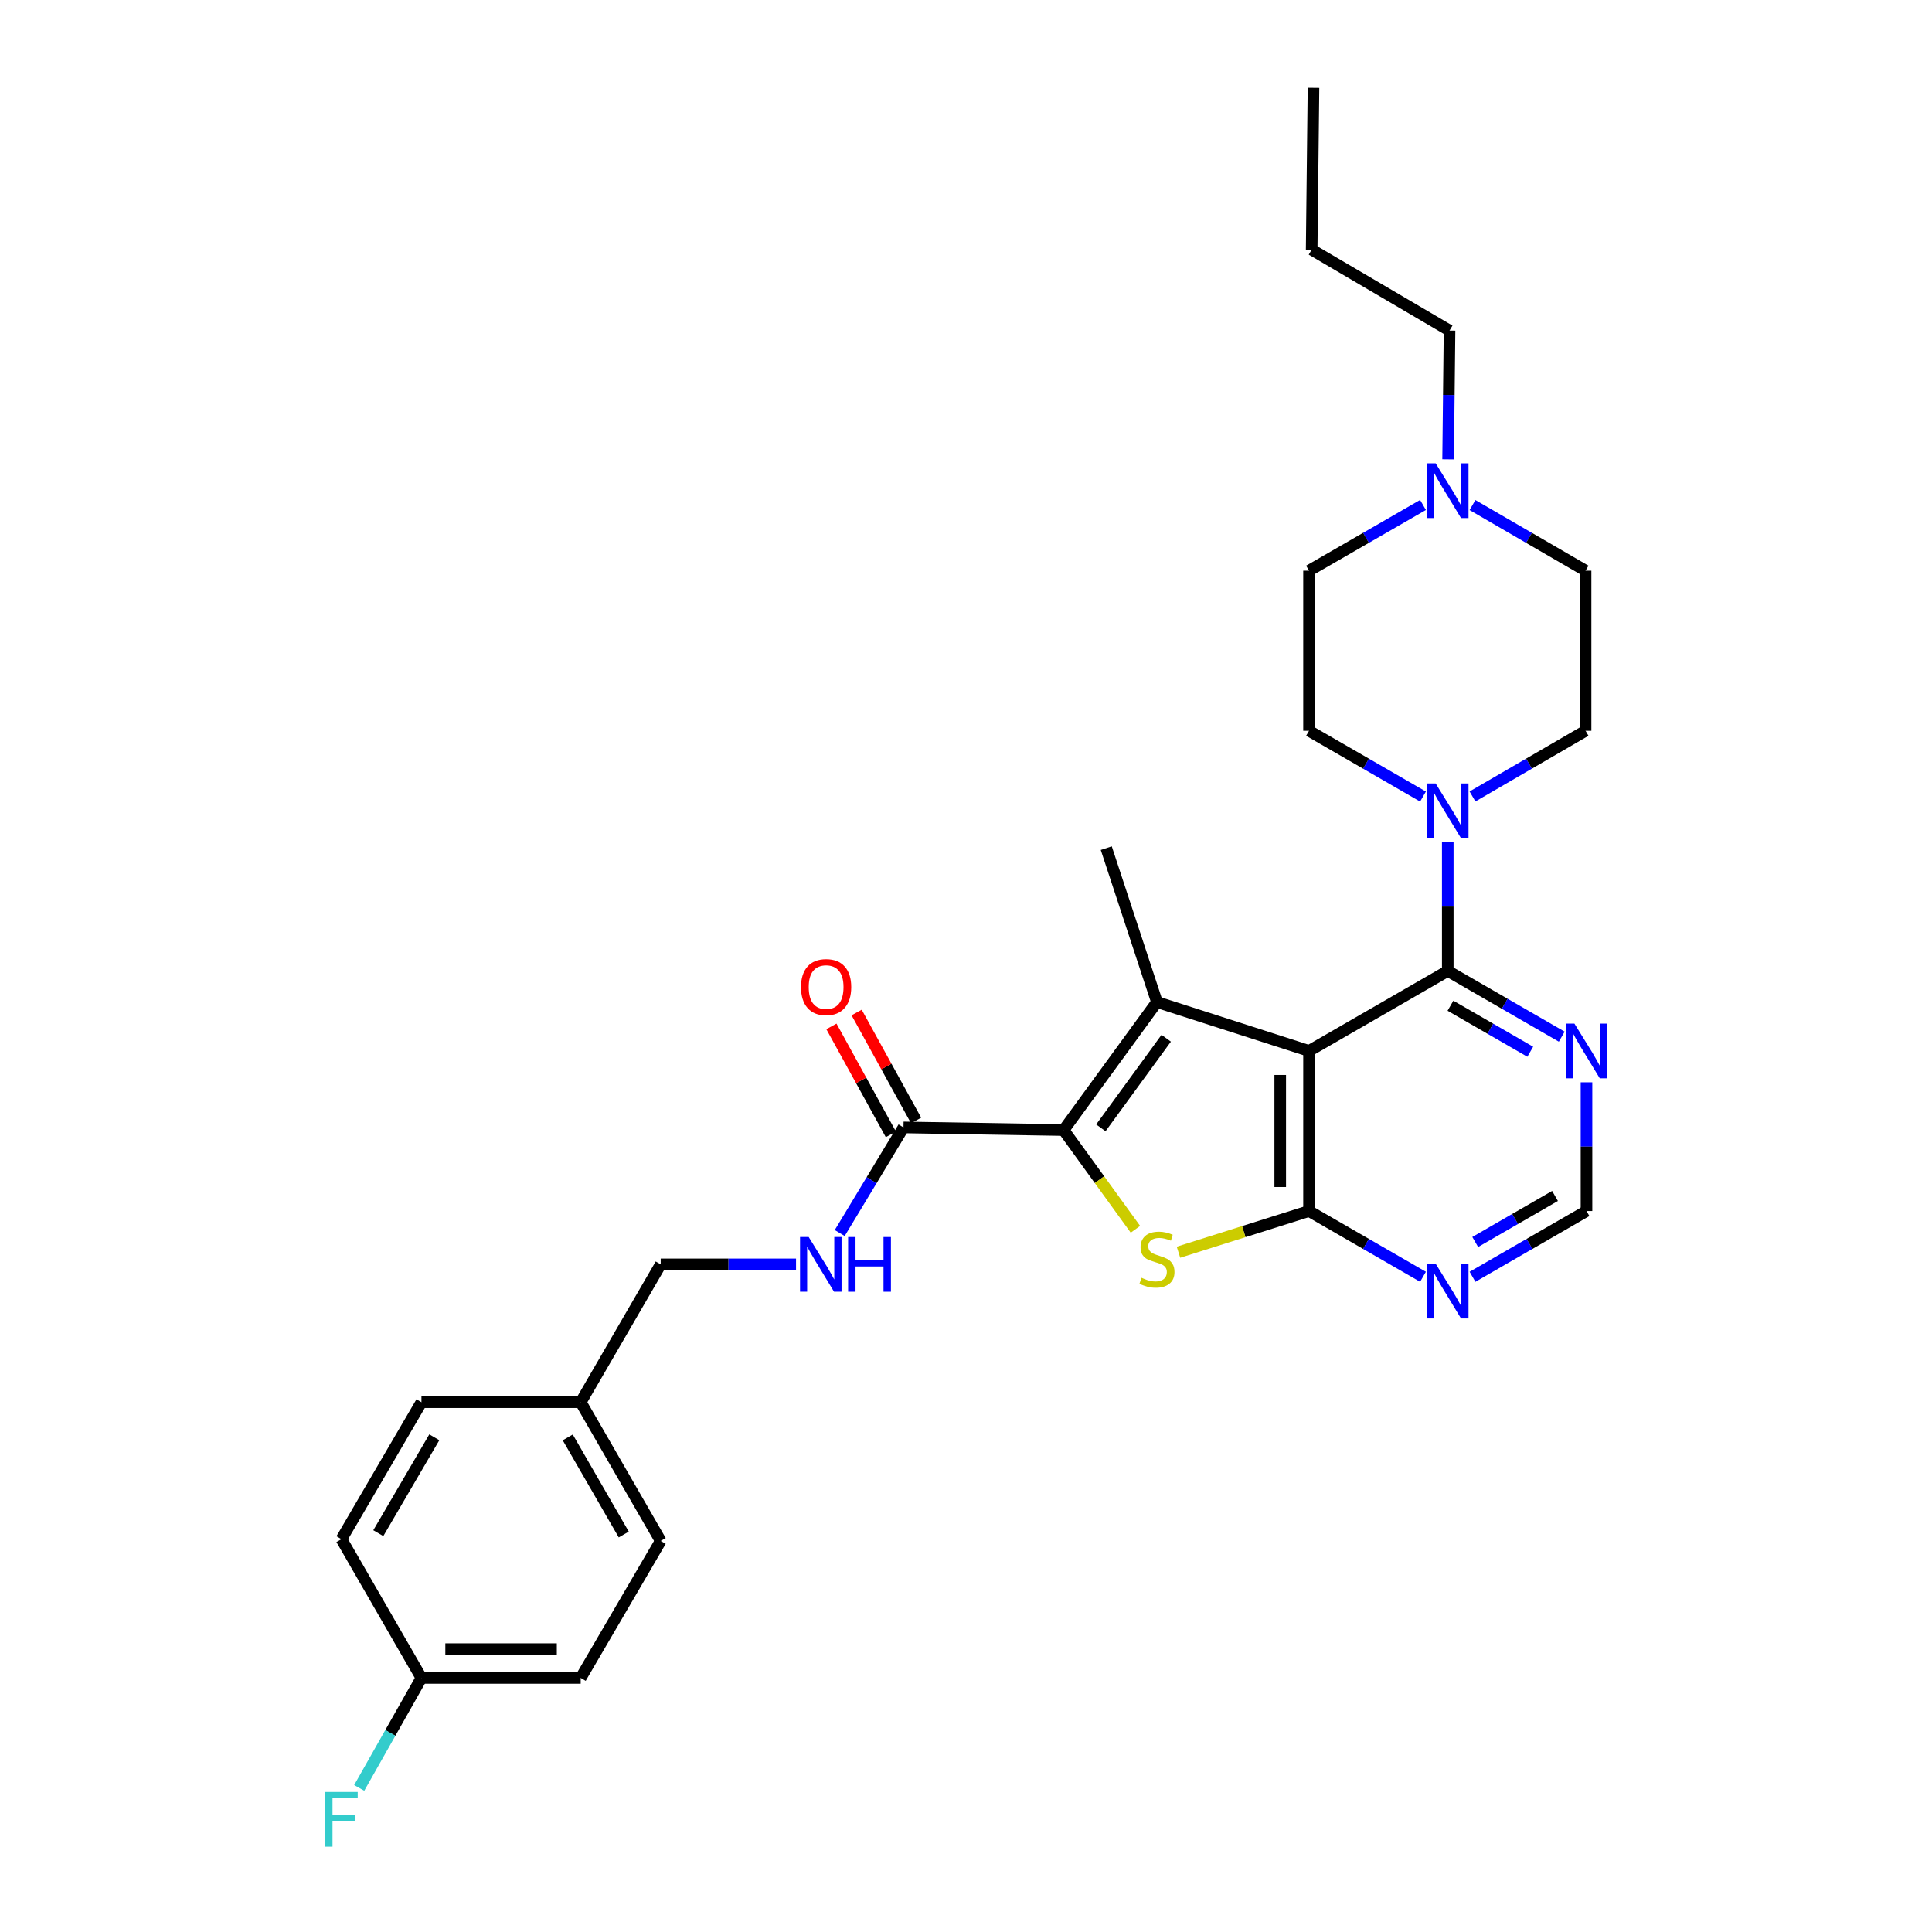 <?xml version='1.0' encoding='iso-8859-1'?>
<svg version='1.1' baseProfile='full'
              xmlns='http://www.w3.org/2000/svg'
                      xmlns:rdkit='http://www.rdkit.org/xml'
                      xmlns:xlink='http://www.w3.org/1999/xlink'
                  xml:space='preserve'
width='1000px' height='1000px' viewBox='0 0 1000 1000'>
<!-- END OF HEADER -->
<rect style='opacity:1.0;fill:#FFFFFF;stroke:none' width='1000' height='1000' x='0' y='0'> </rect>
<path class='bond-0' d='M 677.549,543.96 L 598.834,518.663' style='fill:none;fill-rule:evenodd;stroke:#000000;stroke-width:6px;stroke-linecap:butt;stroke-linejoin:miter;stroke-opacity:1' />
<path class='bond-2' d='M 677.549,543.96 L 677.549,626.824' style='fill:none;fill-rule:evenodd;stroke:#000000;stroke-width:6px;stroke-linecap:butt;stroke-linejoin:miter;stroke-opacity:1' />
<path class='bond-2' d='M 662.644,556.39 L 662.644,614.394' style='fill:none;fill-rule:evenodd;stroke:#000000;stroke-width:6px;stroke-linecap:butt;stroke-linejoin:miter;stroke-opacity:1' />
<path class='bond-4' d='M 677.549,543.96 L 749.358,502.541' style='fill:none;fill-rule:evenodd;stroke:#000000;stroke-width:6px;stroke-linecap:butt;stroke-linejoin:miter;stroke-opacity:1' />
<path class='bond-1' d='M 598.834,518.663 L 550.509,584.924' style='fill:none;fill-rule:evenodd;stroke:#000000;stroke-width:6px;stroke-linecap:butt;stroke-linejoin:miter;stroke-opacity:1' />
<path class='bond-1' d='M 603.628,537.385 L 569.8,583.768' style='fill:none;fill-rule:evenodd;stroke:#000000;stroke-width:6px;stroke-linecap:butt;stroke-linejoin:miter;stroke-opacity:1' />
<path class='bond-17' d='M 598.834,518.663 L 572.601,439.004' style='fill:none;fill-rule:evenodd;stroke:#000000;stroke-width:6px;stroke-linecap:butt;stroke-linejoin:miter;stroke-opacity:1' />
<path class='bond-6' d='M 550.509,584.924 L 467.645,583.55' style='fill:none;fill-rule:evenodd;stroke:#000000;stroke-width:6px;stroke-linecap:butt;stroke-linejoin:miter;stroke-opacity:1' />
<path class='bond-29' d='M 550.509,584.924 L 569.101,610.602' style='fill:none;fill-rule:evenodd;stroke:#000000;stroke-width:6px;stroke-linecap:butt;stroke-linejoin:miter;stroke-opacity:1' />
<path class='bond-29' d='M 569.101,610.602 L 587.694,636.28' style='fill:none;fill-rule:evenodd;stroke:#CCCC00;stroke-width:6px;stroke-linecap:butt;stroke-linejoin:miter;stroke-opacity:1' />
<path class='bond-3' d='M 677.549,626.824 L 643.763,637.486' style='fill:none;fill-rule:evenodd;stroke:#000000;stroke-width:6px;stroke-linecap:butt;stroke-linejoin:miter;stroke-opacity:1' />
<path class='bond-3' d='M 643.763,637.486 L 609.978,648.149' style='fill:none;fill-rule:evenodd;stroke:#CCCC00;stroke-width:6px;stroke-linecap:butt;stroke-linejoin:miter;stroke-opacity:1' />
<path class='bond-7' d='M 677.549,626.824 L 707.047,643.845' style='fill:none;fill-rule:evenodd;stroke:#000000;stroke-width:6px;stroke-linecap:butt;stroke-linejoin:miter;stroke-opacity:1' />
<path class='bond-7' d='M 707.047,643.845 L 736.545,660.866' style='fill:none;fill-rule:evenodd;stroke:#0000FF;stroke-width:6px;stroke-linecap:butt;stroke-linejoin:miter;stroke-opacity:1' />
<path class='bond-5' d='M 749.358,502.541 L 749.358,469.229' style='fill:none;fill-rule:evenodd;stroke:#000000;stroke-width:6px;stroke-linecap:butt;stroke-linejoin:miter;stroke-opacity:1' />
<path class='bond-5' d='M 749.358,469.229 L 749.358,435.917' style='fill:none;fill-rule:evenodd;stroke:#0000FF;stroke-width:6px;stroke-linecap:butt;stroke-linejoin:miter;stroke-opacity:1' />
<path class='bond-8' d='M 749.358,502.541 L 778.856,519.556' style='fill:none;fill-rule:evenodd;stroke:#000000;stroke-width:6px;stroke-linecap:butt;stroke-linejoin:miter;stroke-opacity:1' />
<path class='bond-8' d='M 778.856,519.556 L 808.354,536.57' style='fill:none;fill-rule:evenodd;stroke:#0000FF;stroke-width:6px;stroke-linecap:butt;stroke-linejoin:miter;stroke-opacity:1' />
<path class='bond-8' d='M 750.76,520.557 L 771.409,532.467' style='fill:none;fill-rule:evenodd;stroke:#000000;stroke-width:6px;stroke-linecap:butt;stroke-linejoin:miter;stroke-opacity:1' />
<path class='bond-8' d='M 771.409,532.467 L 792.058,544.377' style='fill:none;fill-rule:evenodd;stroke:#0000FF;stroke-width:6px;stroke-linecap:butt;stroke-linejoin:miter;stroke-opacity:1' />
<path class='bond-12' d='M 736.545,412.293 L 707.047,395.271' style='fill:none;fill-rule:evenodd;stroke:#0000FF;stroke-width:6px;stroke-linecap:butt;stroke-linejoin:miter;stroke-opacity:1' />
<path class='bond-12' d='M 707.047,395.271 L 677.549,378.25' style='fill:none;fill-rule:evenodd;stroke:#000000;stroke-width:6px;stroke-linecap:butt;stroke-linejoin:miter;stroke-opacity:1' />
<path class='bond-13' d='M 762.16,412.249 L 791.423,395.249' style='fill:none;fill-rule:evenodd;stroke:#0000FF;stroke-width:6px;stroke-linecap:butt;stroke-linejoin:miter;stroke-opacity:1' />
<path class='bond-13' d='M 791.423,395.249 L 820.687,378.25' style='fill:none;fill-rule:evenodd;stroke:#000000;stroke-width:6px;stroke-linecap:butt;stroke-linejoin:miter;stroke-opacity:1' />
<path class='bond-10' d='M 467.645,583.55 L 451.144,610.879' style='fill:none;fill-rule:evenodd;stroke:#000000;stroke-width:6px;stroke-linecap:butt;stroke-linejoin:miter;stroke-opacity:1' />
<path class='bond-10' d='M 451.144,610.879 L 434.643,638.209' style='fill:none;fill-rule:evenodd;stroke:#0000FF;stroke-width:6px;stroke-linecap:butt;stroke-linejoin:miter;stroke-opacity:1' />
<path class='bond-14' d='M 474.173,579.955 L 458.786,552.013' style='fill:none;fill-rule:evenodd;stroke:#000000;stroke-width:6px;stroke-linecap:butt;stroke-linejoin:miter;stroke-opacity:1' />
<path class='bond-14' d='M 458.786,552.013 L 443.399,524.07' style='fill:none;fill-rule:evenodd;stroke:#FF0000;stroke-width:6px;stroke-linecap:butt;stroke-linejoin:miter;stroke-opacity:1' />
<path class='bond-14' d='M 461.117,587.145 L 445.73,559.202' style='fill:none;fill-rule:evenodd;stroke:#000000;stroke-width:6px;stroke-linecap:butt;stroke-linejoin:miter;stroke-opacity:1' />
<path class='bond-14' d='M 445.73,559.202 L 430.343,531.26' style='fill:none;fill-rule:evenodd;stroke:#FF0000;stroke-width:6px;stroke-linecap:butt;stroke-linejoin:miter;stroke-opacity:1' />
<path class='bond-30' d='M 762.171,660.866 L 791.669,643.845' style='fill:none;fill-rule:evenodd;stroke:#0000FF;stroke-width:6px;stroke-linecap:butt;stroke-linejoin:miter;stroke-opacity:1' />
<path class='bond-30' d='M 791.669,643.845 L 821.167,626.824' style='fill:none;fill-rule:evenodd;stroke:#000000;stroke-width:6px;stroke-linecap:butt;stroke-linejoin:miter;stroke-opacity:1' />
<path class='bond-30' d='M 763.571,642.85 L 784.219,630.935' style='fill:none;fill-rule:evenodd;stroke:#0000FF;stroke-width:6px;stroke-linecap:butt;stroke-linejoin:miter;stroke-opacity:1' />
<path class='bond-30' d='M 784.219,630.935 L 804.868,619.02' style='fill:none;fill-rule:evenodd;stroke:#000000;stroke-width:6px;stroke-linecap:butt;stroke-linejoin:miter;stroke-opacity:1' />
<path class='bond-11' d='M 821.167,560.192 L 821.167,593.508' style='fill:none;fill-rule:evenodd;stroke:#0000FF;stroke-width:6px;stroke-linecap:butt;stroke-linejoin:miter;stroke-opacity:1' />
<path class='bond-11' d='M 821.167,593.508 L 821.167,626.824' style='fill:none;fill-rule:evenodd;stroke:#000000;stroke-width:6px;stroke-linecap:butt;stroke-linejoin:miter;stroke-opacity:1' />
<path class='bond-9' d='M 762.16,261.408 L 791.423,278.397' style='fill:none;fill-rule:evenodd;stroke:#0000FF;stroke-width:6px;stroke-linecap:butt;stroke-linejoin:miter;stroke-opacity:1' />
<path class='bond-9' d='M 791.423,278.397 L 820.687,295.386' style='fill:none;fill-rule:evenodd;stroke:#000000;stroke-width:6px;stroke-linecap:butt;stroke-linejoin:miter;stroke-opacity:1' />
<path class='bond-26' d='M 749.538,237.743 L 749.907,204.424' style='fill:none;fill-rule:evenodd;stroke:#0000FF;stroke-width:6px;stroke-linecap:butt;stroke-linejoin:miter;stroke-opacity:1' />
<path class='bond-26' d='M 749.907,204.424 L 750.277,171.104' style='fill:none;fill-rule:evenodd;stroke:#000000;stroke-width:6px;stroke-linecap:butt;stroke-linejoin:miter;stroke-opacity:1' />
<path class='bond-31' d='M 736.545,261.364 L 707.047,278.375' style='fill:none;fill-rule:evenodd;stroke:#0000FF;stroke-width:6px;stroke-linecap:butt;stroke-linejoin:miter;stroke-opacity:1' />
<path class='bond-31' d='M 707.047,278.375 L 677.549,295.386' style='fill:none;fill-rule:evenodd;stroke:#000000;stroke-width:6px;stroke-linecap:butt;stroke-linejoin:miter;stroke-opacity:1' />
<path class='bond-18' d='M 412.031,654.439 L 377.005,654.439' style='fill:none;fill-rule:evenodd;stroke:#0000FF;stroke-width:6px;stroke-linecap:butt;stroke-linejoin:miter;stroke-opacity:1' />
<path class='bond-18' d='M 377.005,654.439 L 341.98,654.439' style='fill:none;fill-rule:evenodd;stroke:#000000;stroke-width:6px;stroke-linecap:butt;stroke-linejoin:miter;stroke-opacity:1' />
<path class='bond-16' d='M 677.549,378.25 L 677.549,295.386' style='fill:none;fill-rule:evenodd;stroke:#000000;stroke-width:6px;stroke-linecap:butt;stroke-linejoin:miter;stroke-opacity:1' />
<path class='bond-15' d='M 820.687,378.25 L 820.687,295.386' style='fill:none;fill-rule:evenodd;stroke:#000000;stroke-width:6px;stroke-linecap:butt;stroke-linejoin:miter;stroke-opacity:1' />
<path class='bond-20' d='M 341.98,654.439 L 300.568,725.785' style='fill:none;fill-rule:evenodd;stroke:#000000;stroke-width:6px;stroke-linecap:butt;stroke-linejoin:miter;stroke-opacity:1' />
<path class='bond-19' d='M 218.144,868.492 L 300.568,868.492' style='fill:none;fill-rule:evenodd;stroke:#000000;stroke-width:6px;stroke-linecap:butt;stroke-linejoin:miter;stroke-opacity:1' />
<path class='bond-19' d='M 230.508,853.587 L 288.205,853.587' style='fill:none;fill-rule:evenodd;stroke:#000000;stroke-width:6px;stroke-linecap:butt;stroke-linejoin:miter;stroke-opacity:1' />
<path class='bond-21' d='M 218.144,868.492 L 202.036,896.952' style='fill:none;fill-rule:evenodd;stroke:#000000;stroke-width:6px;stroke-linecap:butt;stroke-linejoin:miter;stroke-opacity:1' />
<path class='bond-21' d='M 202.036,896.952 L 185.928,925.413' style='fill:none;fill-rule:evenodd;stroke:#33CCCC;stroke-width:6px;stroke-linecap:butt;stroke-linejoin:miter;stroke-opacity:1' />
<path class='bond-32' d='M 218.144,868.492 L 176.725,796.666' style='fill:none;fill-rule:evenodd;stroke:#000000;stroke-width:6px;stroke-linecap:butt;stroke-linejoin:miter;stroke-opacity:1' />
<path class='bond-24' d='M 300.568,725.785 L 218.144,725.785' style='fill:none;fill-rule:evenodd;stroke:#000000;stroke-width:6px;stroke-linecap:butt;stroke-linejoin:miter;stroke-opacity:1' />
<path class='bond-25' d='M 300.568,725.785 L 341.98,797.577' style='fill:none;fill-rule:evenodd;stroke:#000000;stroke-width:6px;stroke-linecap:butt;stroke-linejoin:miter;stroke-opacity:1' />
<path class='bond-25' d='M 293.869,744.001 L 322.857,794.256' style='fill:none;fill-rule:evenodd;stroke:#000000;stroke-width:6px;stroke-linecap:butt;stroke-linejoin:miter;stroke-opacity:1' />
<path class='bond-22' d='M 176.725,796.666 L 218.144,725.785' style='fill:none;fill-rule:evenodd;stroke:#000000;stroke-width:6px;stroke-linecap:butt;stroke-linejoin:miter;stroke-opacity:1' />
<path class='bond-22' d='M 195.806,793.554 L 224.8,743.937' style='fill:none;fill-rule:evenodd;stroke:#000000;stroke-width:6px;stroke-linecap:butt;stroke-linejoin:miter;stroke-opacity:1' />
<path class='bond-23' d='M 300.568,868.492 L 341.98,797.577' style='fill:none;fill-rule:evenodd;stroke:#000000;stroke-width:6px;stroke-linecap:butt;stroke-linejoin:miter;stroke-opacity:1' />
<path class='bond-27' d='M 750.277,171.104 L 678.915,129.221' style='fill:none;fill-rule:evenodd;stroke:#000000;stroke-width:6px;stroke-linecap:butt;stroke-linejoin:miter;stroke-opacity:1' />
<path class='bond-28' d='M 678.915,129.221 L 679.859,45.455' style='fill:none;fill-rule:evenodd;stroke:#000000;stroke-width:6px;stroke-linecap:butt;stroke-linejoin:miter;stroke-opacity:1' />
<path  class='atom-4' d='M 590.834 661.385
Q 591.154 661.505, 592.474 662.065
Q 593.794 662.625, 595.234 662.985
Q 596.714 663.305, 598.154 663.305
Q 600.834 663.305, 602.394 662.025
Q 603.954 660.705, 603.954 658.425
Q 603.954 656.865, 603.154 655.905
Q 602.394 654.945, 601.194 654.425
Q 599.994 653.905, 597.994 653.305
Q 595.474 652.545, 593.954 651.825
Q 592.474 651.105, 591.394 649.585
Q 590.354 648.065, 590.354 645.505
Q 590.354 641.945, 592.754 639.745
Q 595.194 637.545, 599.994 637.545
Q 603.274 637.545, 606.994 639.105
L 606.074 642.185
Q 602.674 640.785, 600.114 640.785
Q 597.354 640.785, 595.834 641.945
Q 594.314 643.065, 594.354 645.025
Q 594.354 646.545, 595.114 647.465
Q 595.914 648.385, 597.034 648.905
Q 598.194 649.425, 600.114 650.025
Q 602.674 650.825, 604.194 651.625
Q 605.714 652.425, 606.794 654.065
Q 607.914 655.665, 607.914 658.425
Q 607.914 662.345, 605.274 664.465
Q 602.674 666.545, 598.314 666.545
Q 595.794 666.545, 593.874 665.985
Q 591.994 665.465, 589.754 664.545
L 590.834 661.385
' fill='#CCCC00'/>
<path  class='atom-6' d='M 743.098 405.526
L 752.378 420.526
Q 753.298 422.006, 754.778 424.686
Q 756.258 427.366, 756.338 427.526
L 756.338 405.526
L 760.098 405.526
L 760.098 433.846
L 756.218 433.846
L 746.258 417.446
Q 745.098 415.526, 743.858 413.326
Q 742.658 411.126, 742.298 410.446
L 742.298 433.846
L 738.618 433.846
L 738.618 405.526
L 743.098 405.526
' fill='#0000FF'/>
<path  class='atom-8' d='M 743.098 654.1
L 752.378 669.1
Q 753.298 670.58, 754.778 673.26
Q 756.258 675.94, 756.338 676.1
L 756.338 654.1
L 760.098 654.1
L 760.098 682.42
L 756.218 682.42
L 746.258 666.02
Q 745.098 664.1, 743.858 661.9
Q 742.658 659.7, 742.298 659.02
L 742.298 682.42
L 738.618 682.42
L 738.618 654.1
L 743.098 654.1
' fill='#0000FF'/>
<path  class='atom-9' d='M 814.907 529.8
L 824.187 544.8
Q 825.107 546.28, 826.587 548.96
Q 828.067 551.64, 828.147 551.8
L 828.147 529.8
L 831.907 529.8
L 831.907 558.12
L 828.027 558.12
L 818.067 541.72
Q 816.907 539.8, 815.667 537.6
Q 814.467 535.4, 814.107 534.72
L 814.107 558.12
L 810.427 558.12
L 810.427 529.8
L 814.907 529.8
' fill='#0000FF'/>
<path  class='atom-10' d='M 743.098 239.815
L 752.378 254.815
Q 753.298 256.295, 754.778 258.975
Q 756.258 261.655, 756.338 261.815
L 756.338 239.815
L 760.098 239.815
L 760.098 268.135
L 756.218 268.135
L 746.258 251.735
Q 745.098 249.815, 743.858 247.615
Q 742.658 245.415, 742.298 244.735
L 742.298 268.135
L 738.618 268.135
L 738.618 239.815
L 743.098 239.815
' fill='#0000FF'/>
<path  class='atom-11' d='M 418.583 640.279
L 427.863 655.279
Q 428.783 656.759, 430.263 659.439
Q 431.743 662.119, 431.823 662.279
L 431.823 640.279
L 435.583 640.279
L 435.583 668.599
L 431.703 668.599
L 421.743 652.199
Q 420.583 650.279, 419.343 648.079
Q 418.143 645.879, 417.783 645.199
L 417.783 668.599
L 414.103 668.599
L 414.103 640.279
L 418.583 640.279
' fill='#0000FF'/>
<path  class='atom-11' d='M 438.983 640.279
L 442.823 640.279
L 442.823 652.319
L 457.303 652.319
L 457.303 640.279
L 461.143 640.279
L 461.143 668.599
L 457.303 668.599
L 457.303 655.519
L 442.823 655.519
L 442.823 668.599
L 438.983 668.599
L 438.983 640.279
' fill='#0000FF'/>
<path  class='atom-15' d='M 414.6 510.91
Q 414.6 504.11, 417.96 500.31
Q 421.32 496.51, 427.6 496.51
Q 433.88 496.51, 437.24 500.31
Q 440.6 504.11, 440.6 510.91
Q 440.6 517.79, 437.2 521.71
Q 433.8 525.59, 427.6 525.59
Q 421.36 525.59, 417.96 521.71
Q 414.6 517.83, 414.6 510.91
M 427.6 522.39
Q 431.92 522.39, 434.24 519.51
Q 436.6 516.59, 436.6 510.91
Q 436.6 505.35, 434.24 502.55
Q 431.92 499.71, 427.6 499.71
Q 423.28 499.71, 420.92 502.51
Q 418.6 505.31, 418.6 510.91
Q 418.6 516.63, 420.92 519.51
Q 423.28 522.39, 427.6 522.39
' fill='#FF0000'/>
<path  class='atom-22' d='M 168.305 927.515
L 185.145 927.515
L 185.145 930.755
L 172.105 930.755
L 172.105 939.355
L 183.705 939.355
L 183.705 942.635
L 172.105 942.635
L 172.105 955.835
L 168.305 955.835
L 168.305 927.515
' fill='#33CCCC'/>
</svg>
